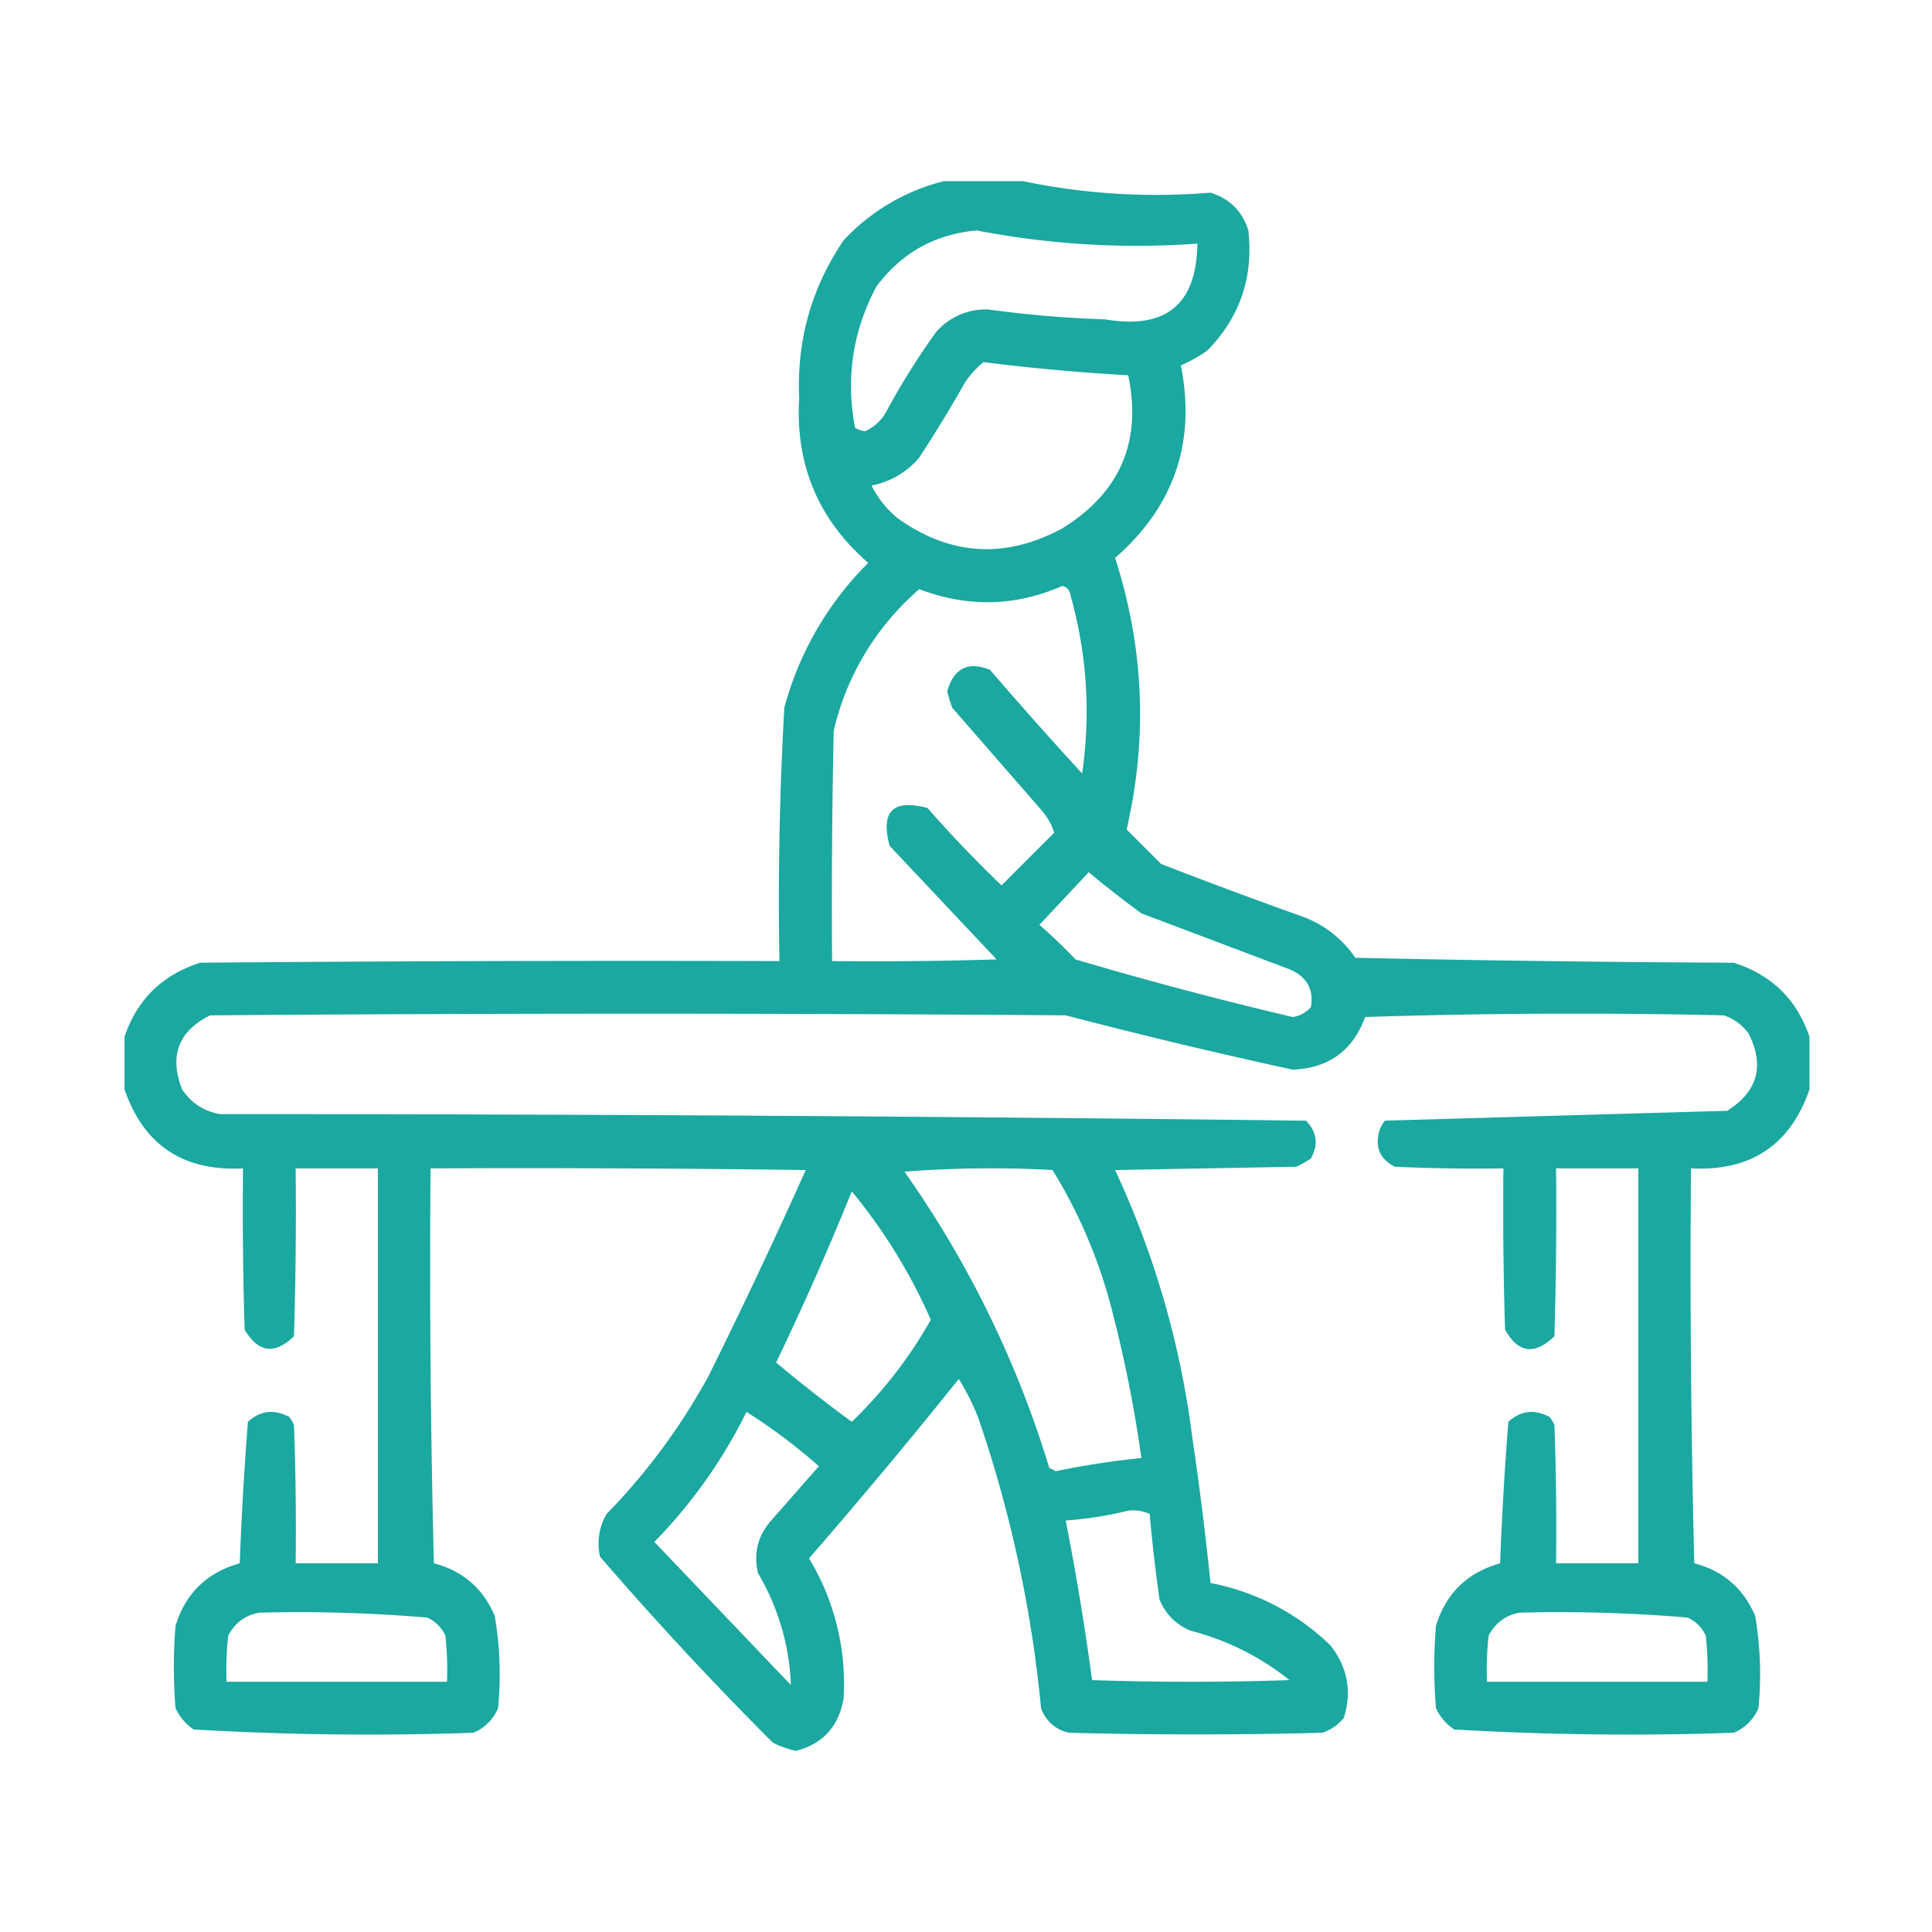 <svg width="64" height="64" fill="none" xmlns="http://www.w3.org/2000/svg"><path opacity=".935" fill-rule="evenodd" clip-rule="evenodd" d="M31.27 6h2.616c2.038.427 4.11.554 6.214.382.636.2 1.054.617 1.253 1.253.174 1.55-.28 2.877-1.362 3.98a5.136 5.136 0 01-.872.49c.502 2.544-.224 4.67-2.18 6.377.957 2.974 1.084 5.972.381 8.994l1.145 1.145a180.76 180.76 0 004.687 1.744 3.607 3.607 0 011.745 1.363c4.178.09 8.357.145 12.536.163 1.256.402 2.091 1.22 2.508 2.453v1.744c-.638 1.847-1.946 2.719-3.925 2.616-.036 4.362 0 8.722.109 13.082.96.252 1.632.833 2.017 1.744.172 1.01.209 2.027.109 3.053a1.503 1.503 0 01-.818.817 99.69 99.69 0 01-9.266-.109 1.74 1.74 0 01-.6-.708 17.056 17.056 0 010-2.726c.331-1.075 1.04-1.766 2.126-2.07.06-1.57.15-3.132.273-4.688.405-.371.86-.426 1.362-.164.069.082.123.173.164.273.054 1.525.073 3.052.054 4.578h2.726V38.704h-2.726c.019 1.854 0 3.707-.054 5.56-.655.636-1.2.563-1.635-.218-.055-1.78-.073-3.56-.055-5.342-1.2.019-2.399 0-3.597-.054-.515-.266-.679-.683-.49-1.254.04-.1.094-.19.163-.272 3.775-.11 7.554-.22 11.337-.327 1.01-.635 1.247-1.49.709-2.562a1.684 1.684 0 00-.818-.6 215.94 215.94 0 00-11.883.055c-.408 1.113-1.208 1.695-2.398 1.744a188.504 188.504 0 01-7.522-1.799 1841.78 1841.78 0 00-28.344 0c-1.052.526-1.36 1.343-.926 2.453.305.452.723.725 1.253.818 12 0 23.993.073 35.975.218.365.372.42.79.164 1.253a3.223 3.223 0 01-.49.273l-5.997.109a29.716 29.716 0 012.562 8.885c.236 1.596.436 3.195.6 4.796a7.805 7.805 0 013.979 2.072c.563.725.708 1.525.436 2.398-.189.23-.425.394-.709.49a161.56 161.56 0 01-8.394 0 1.241 1.241 0 01-.926-.817 41.852 41.852 0 00-2.072-9.593 7.607 7.607 0 00-.654-1.309 192.175 192.175 0 01-4.96 5.942 8.017 8.017 0 011.145 4.633c-.155.93-.681 1.512-1.581 1.744a3.18 3.18 0 01-.763-.273 114.1 114.1 0 01-5.723-6.159 1.923 1.923 0 01.218-1.417 20.833 20.833 0 003.38-4.579 193.419 193.419 0 003.215-6.813 708.165 708.165 0 00-12.428-.055c-.036 4.362 0 8.722.11 13.082.96.252 1.632.833 2.016 1.744.173 1.01.21 2.027.11 3.053a1.503 1.503 0 01-.818.817 99.392 99.392 0 01-9.267-.109 1.74 1.74 0 01-.6-.708 17.06 17.06 0 010-2.726c.332-1.075 1.04-1.766 2.127-2.07.06-1.57.15-3.132.272-4.688.405-.371.86-.426 1.363-.164.068.082.122.173.163.273a96.21 96.21 0 01.055 4.578h2.725V38.704H9.794c.018 1.854 0 3.707-.055 5.56-.639.62-1.184.548-1.635-.218a130.92 130.92 0 01-.054-5.342c-1.98.103-3.288-.77-3.925-2.616v-1.744c.416-1.234 1.252-2.051 2.507-2.453 6.396-.054 12.791-.073 19.187-.054-.05-2.803.005-5.601.163-8.395a10.65 10.65 0 012.78-4.796c-1.652-1.432-2.416-3.248-2.289-5.451-.084-1.918.407-3.662 1.472-5.233A6.786 6.786 0 0131.27 6zm1.09 1.635a27.91 27.91 0 007.304.436c-.025 2.014-1.042 2.85-3.053 2.508a36.873 36.873 0 01-3.87-.327 2.173 2.173 0 00-1.744.763c-.6.835-1.145 1.707-1.635 2.616-.167.302-.403.52-.709.654a1.122 1.122 0 01-.327-.109c-.315-1.65-.079-3.213.709-4.688.835-1.117 1.944-1.734 3.325-1.853zm.218 4.36c1.593.202 3.192.347 4.796.437.457 2.195-.27 3.885-2.18 5.069-1.888 1.02-3.705.911-5.45-.327a3.331 3.331 0 01-.873-1.09 2.718 2.718 0 001.581-.927 43.736 43.736 0 001.526-2.507 3.37 3.37 0 01.6-.654zm2.616 7.414c.156.041.247.15.273.327.54 1.941.666 3.903.381 5.887a138.295 138.295 0 01-3.052-3.434c-.727-.29-1.2-.055-1.417.708.043.185.098.367.163.545l2.944 3.38c.209.239.354.493.436.763l-1.745 1.744a40.646 40.646 0 01-2.452-2.562c-1.145-.308-1.563.11-1.254 1.254l3.543 3.761c-1.817.055-3.634.073-5.45.055-.019-2.544 0-5.088.054-7.631a8.82 8.82 0 012.834-4.688c1.607.61 3.187.573 4.742-.11zm.872 9.484c.562.47 1.143.924 1.744 1.363l4.906 1.853c.574.243.81.66.709 1.254a.986.986 0 01-.6.327 130.82 130.82 0 01-7.195-1.908 17.633 17.633 0 00-1.199-1.145 1160.5 1160.5 0 001.635-1.744zm-6.105 9.92a36.976 36.976 0 014.906-.054 16.763 16.763 0 011.908 4.415c.45 1.688.795 3.396 1.035 5.124-.95.098-1.895.243-2.834.436l-.218-.11a34.217 34.217 0 00-4.797-9.81zm-1.744.654a18.112 18.112 0 012.617 4.252 14.695 14.695 0 01-2.617 3.38 48.913 48.913 0 01-2.507-1.963 97.91 97.91 0 002.507-5.669zm-3.488 7.305c.841.53 1.64 1.13 2.398 1.798l-1.58 1.799c-.445.505-.59 1.086-.437 1.744a7.835 7.835 0 011.09 3.707l-4.524-4.742a16.815 16.815 0 003.053-4.306zm12.645 3.27c.25-.028.487.008.71.109.084.947.193 1.892.326 2.834.2.49.545.836 1.036 1.036 1.21.315 2.3.86 3.27 1.635a98.11 98.11 0 01-6.54 0 88.926 88.926 0 00-.873-5.287 12.345 12.345 0 002.072-.327zm-28.78 3.38a50.18 50.18 0 015.56.163c.273.127.473.327.6.6.054.507.072 1.016.054 1.526H7.504c-.018-.51 0-1.02.055-1.526.227-.43.573-.685 1.036-.764zm41.753 0a50.18 50.18 0 015.56.163c.273.127.472.327.6.6.054.507.072 1.016.054 1.526h-7.304c-.018-.51 0-1.02.055-1.526.227-.43.572-.685 1.035-.764z" fill="#0BA29A"/></svg>